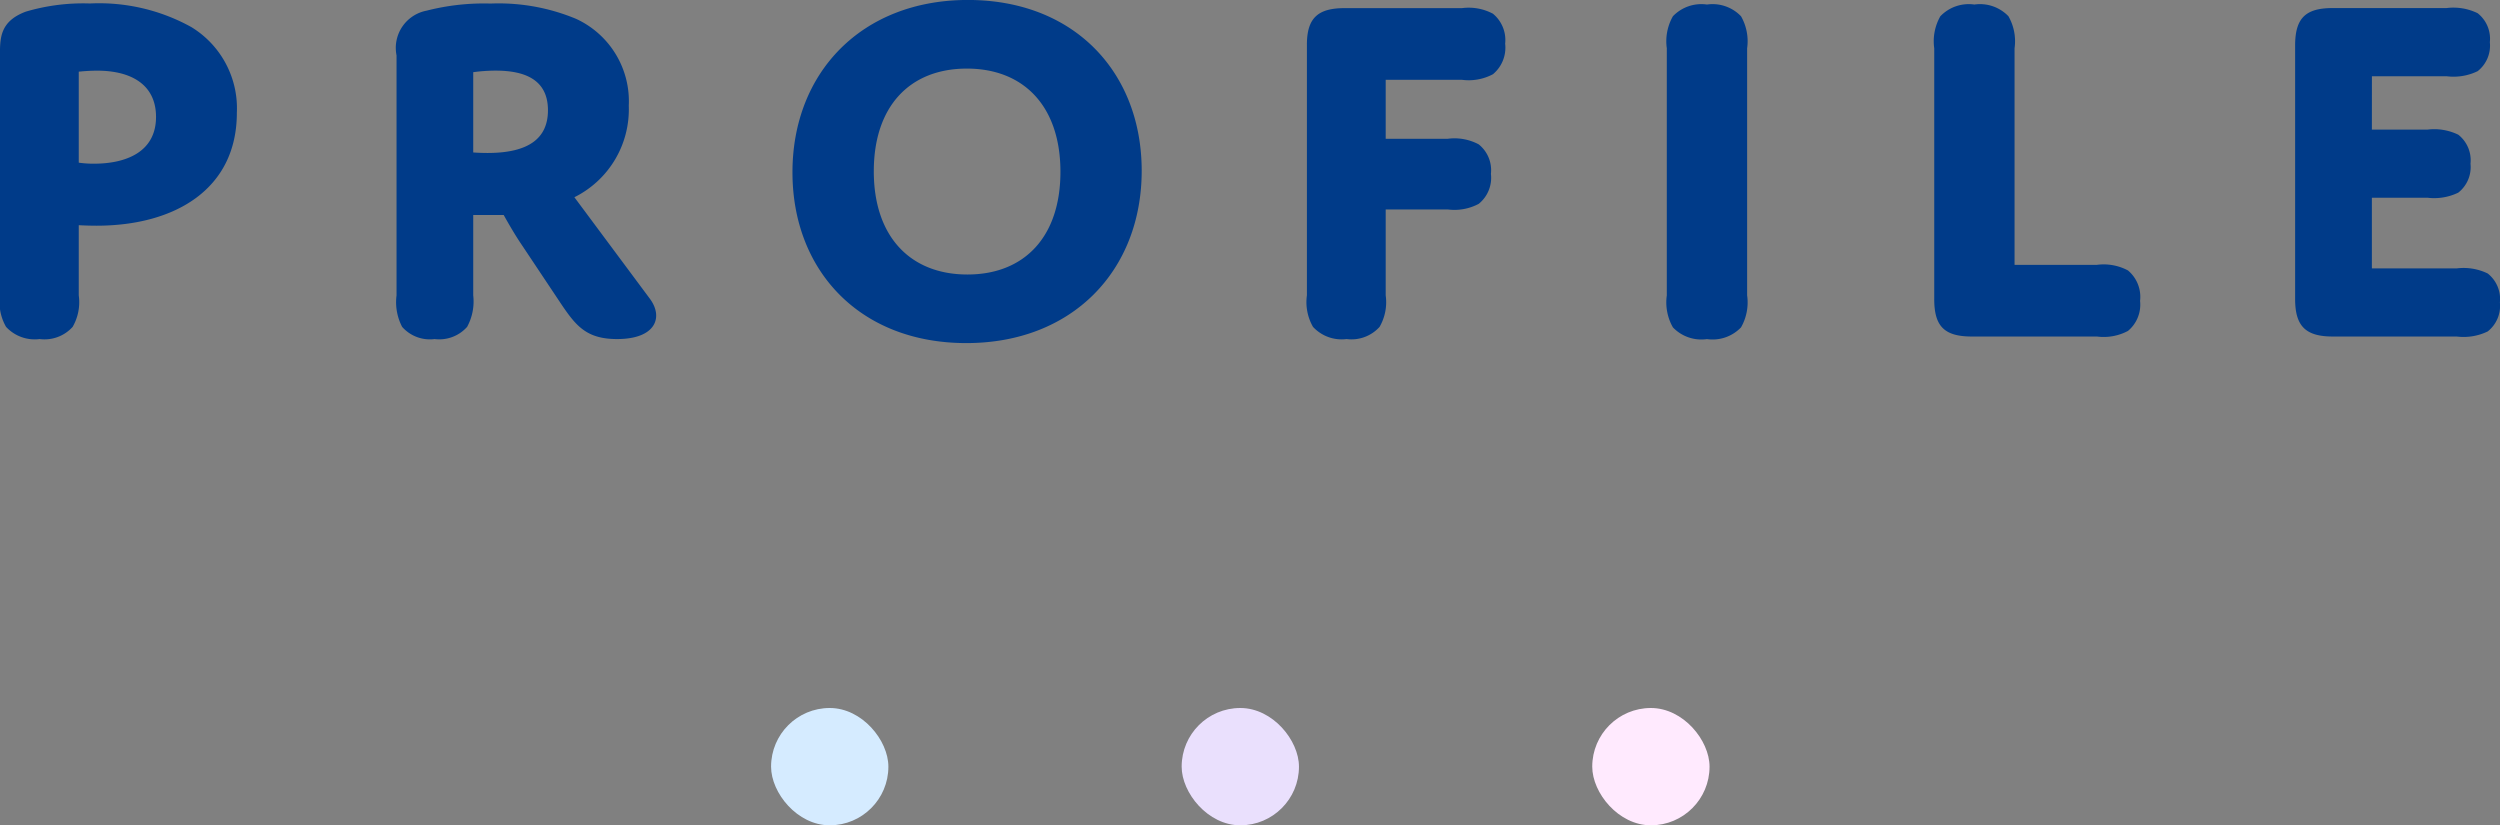 <svg xmlns="http://www.w3.org/2000/svg" width="127.867" height="42.212" viewBox="0 0 127.867 42.212">
  <rect x="0" y="0" width="127.867" height="42.212" fill="#808080" stroke="none"/>
  <g id="profile" transform="translate(-0.002 -112.646)">
    <path id="パス_109457" data-name="パス 109457" d="M-51.324-11.44a4.864,4.864,0,0,0-2.34-4.394,9.736,9.736,0,0,0-5.174-1.2,10.325,10.325,0,0,0-3.276.416c-1.326.494-1.326,1.352-1.326,2.236V-2.106a2.535,2.535,0,0,0,.312,1.612A1.993,1.993,0,0,0-61.412.13a1.937,1.937,0,0,0,1.69-.624,2.535,2.535,0,0,0,.312-1.612V-5.694s.416.026.91.026C-54.522-5.668-51.324-7.514-51.324-11.44Zm-8.086-2.106s.468-.052.936-.052c1.768,0,3.016.728,3.016,2.366,0,1.794-1.534,2.392-3.172,2.392a5.239,5.239,0,0,1-.78-.052Zm20.176,7.332h1.56s.468.858.91,1.508l2.08,3.12C-33.956-.52-33.41.13-31.876.13c1.976,0,2.392-1.118,1.664-2.08L-34.06-7.124a5.018,5.018,0,0,0,2.782-4.68,4.638,4.638,0,0,0-2.7-4.446,10.3,10.3,0,0,0-4.368-.78,11.782,11.782,0,0,0-3.276.364,1.939,1.939,0,0,0-1.534,2.288V-2.106a2.728,2.728,0,0,0,.286,1.612A1.889,1.889,0,0,0-41.21.13a1.906,1.906,0,0,0,1.664-.624,2.717,2.717,0,0,0,.312-1.612Zm0-7.306A8.624,8.624,0,0,1-38.09-13.6c1.508,0,2.678.468,2.678,2.028,0,1.456-1.014,2.184-3.094,2.184-.39,0-.728-.026-.728-.026ZM-22.906-8.4c0,5.018,3.432,8.736,8.892,8.736,5.434,0,8.97-3.718,8.97-8.814,0-5.018-3.432-8.736-8.892-8.736C-19.37-17.212-22.906-13.494-22.906-8.4Zm4.16-.052c0-3.328,1.846-5.252,4.758-5.252S-9.2-11.778-9.2-8.424c0,3.328-1.846,5.252-4.758,5.252S-18.746-5.1-18.746-8.45ZM7.436-6.5h3.172a2.64,2.64,0,0,0,1.586-.286,1.712,1.712,0,0,0,.624-1.534,1.691,1.691,0,0,0-.624-1.508,2.64,2.64,0,0,0-1.586-.286H7.436V-13.13h3.9a2.64,2.64,0,0,0,1.586-.286,1.765,1.765,0,0,0,.624-1.56,1.744,1.744,0,0,0-.624-1.534,2.64,2.64,0,0,0-1.586-.286H5.33c-1.378,0-1.924.52-1.924,1.872V-2.106A2.535,2.535,0,0,0,3.718-.494,1.993,1.993,0,0,0,5.434.13a1.937,1.937,0,0,0,1.69-.624,2.535,2.535,0,0,0,.312-1.612Zm18.486-8.242a2.579,2.579,0,0,0-.312-1.638,2.013,2.013,0,0,0-1.742-.6,2.013,2.013,0,0,0-1.742.6,2.579,2.579,0,0,0-.312,1.638V-2.106a2.579,2.579,0,0,0,.312,1.638,2.013,2.013,0,0,0,1.742.6,2.013,2.013,0,0,0,1.742-.6,2.579,2.579,0,0,0,.312-1.638ZM39.6-3.666V-14.742a2.579,2.579,0,0,0-.312-1.638,2.013,2.013,0,0,0-1.742-.6,2.013,2.013,0,0,0-1.742.6,2.579,2.579,0,0,0-.312,1.638V-1.924C35.49-.546,35.984,0,37.414,0h6.4A2.64,2.64,0,0,0,45.4-.286,1.744,1.744,0,0,0,46.02-1.82,1.765,1.765,0,0,0,45.4-3.38a2.64,2.64,0,0,0-1.586-.286Zm18.278-9.646H61.7a2.82,2.82,0,0,0,1.586-.26,1.662,1.662,0,0,0,.624-1.482,1.662,1.662,0,0,0-.624-1.482A2.82,2.82,0,0,0,61.7-16.8H55.874c-1.4,0-1.924.52-1.924,1.924V-1.924C53.95-.546,54.47,0,55.874,0h6.344A2.82,2.82,0,0,0,63.8-.26a1.662,1.662,0,0,0,.624-1.482A1.662,1.662,0,0,0,63.8-3.224a2.82,2.82,0,0,0-1.586-.26H57.876V-7.1H60.71a2.82,2.82,0,0,0,1.586-.26A1.662,1.662,0,0,0,62.92-8.84a1.662,1.662,0,0,0-.624-1.482,2.82,2.82,0,0,0-1.586-.26H57.876Z" transform="translate(63.44 129.858)" fill="#003b89"/>
    <g id="グループ_12320" data-name="グループ 12320" transform="translate(-619.56 -47.142)">
      <rect id="長方形_90784" data-name="長方形 90784" width="6" height="6" rx="3" transform="translate(659 196)" fill="#d5ebff"/>
      <rect id="長方形_90785" data-name="長方形 90785" width="6" height="6" rx="3" transform="translate(680 196)" fill="#eae0fd"/>
      <rect id="長方形_90786" data-name="長方形 90786" width="6" height="6" rx="3" transform="translate(701 196)" fill="#ffeafe"/>
    </g>
  </g>
</svg>
